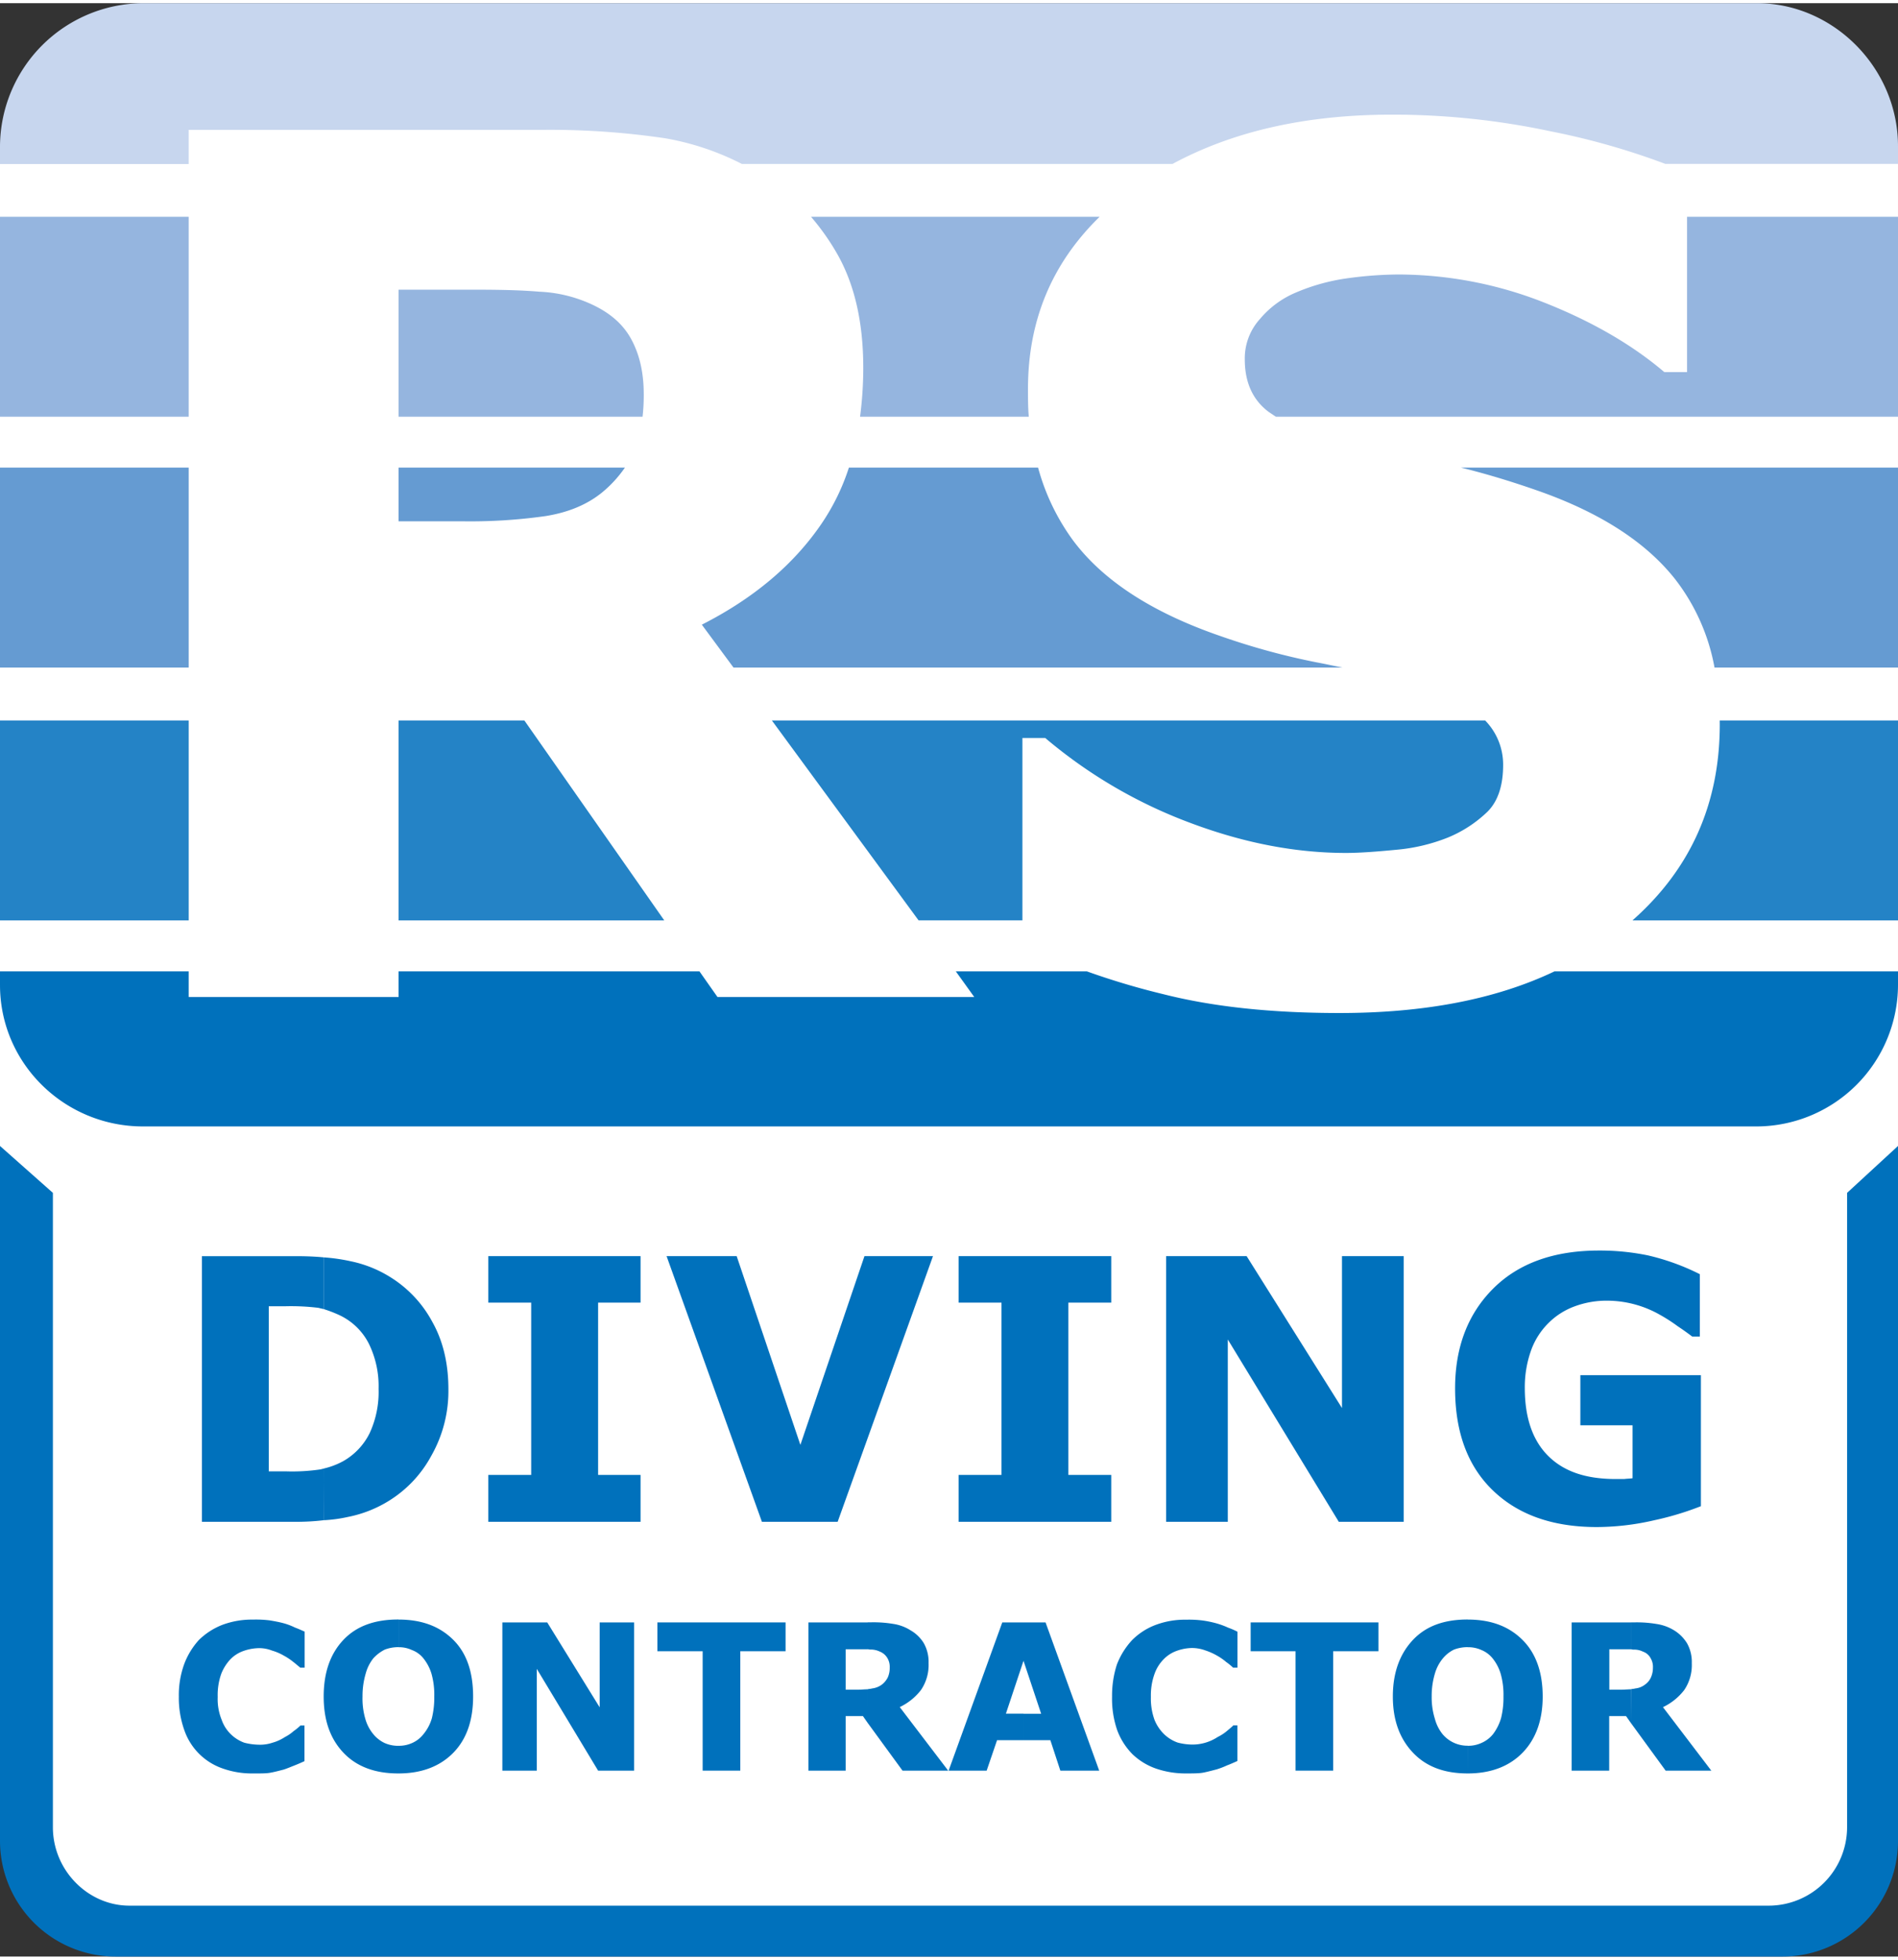 <?xml version="1.0"?>
<svg xmlns="http://www.w3.org/2000/svg" viewBox="0 0 556.23 572.31" width="124" height="128"><rect x="0" y="0" width="556.23" height="572.31" fill="#333333" stroke="none"/><defs><style>.cls-1{fill:#fff;}.cls-2{fill:#0071bc;}.cls-2,.cls-3,.cls-4,.cls-5,.cls-6{fill-rule:evenodd;}.cls-3{fill:#2483c6;}.cls-4{fill:#659bd2;}.cls-5{fill:#95b5df;}.cls-6{fill:#c7d6ee;}</style></defs><g id="Ebene_2" data-name="Ebene 2"><rect class="cls-1" y="5.39" width="556.23" height="556.23" rx="39.69"/></g><g id="Ebene_1" data-name="Ebene 1"><path class="cls-2" d="M150,541.42A38.44,38.44,0,0,1,145,560.91a35.11,35.11,0,0,1-12.33,13.15,35.9,35.9,0,0,1-12.21,4.81,41.1,41.1,0,0,1-7,.94V564.67a22.31,22.31,0,0,0,5.63-2.12,19.19,19.19,0,0,0,7.87-8.33,28.81,28.81,0,0,0,2.58-12.91,28.23,28.23,0,0,0-2.82-13.15A18.43,18.43,0,0,0,118,519.7a38,38,0,0,0-4.58-1.76V502.8a54.17,54.17,0,0,1,8.1,1.17,35.25,35.25,0,0,1,11.39,4.58,34.7,34.7,0,0,1,12.44,13.27C148.43,527.33,150,533.91,150,541.42Zm-36.51,38.39a69.24,69.24,0,0,1-8.81.47H77.76V502.45h27.7c2.82,0,5.52.11,8,.35v15.14c-.59-.11-1.06-.23-1.53-.35a65.62,65.62,0,0,0-9.63-.47H97.36v48.37h4.93a56.17,56.17,0,0,0,10.34-.59c.35-.12.58-.12.82-.23Z" transform="translate(-18.59 -135.34)"/><polygon class="cls-2" points="187.72 444.94 143.11 444.94 143.11 431.2 155.67 431.2 155.67 380.72 143.11 380.72 143.11 367.1 187.72 367.1 187.72 380.72 175.28 380.72 175.28 431.2 187.72 431.2 187.72 444.94"/><polygon class="cls-2" points="273.42 367.1 245.48 444.94 223.29 444.94 195.35 367.1 215.89 367.1 234.56 422.4 253.34 367.1 273.42 367.1"/><polygon class="cls-2" points="325.66 444.94 280.93 444.94 280.93 431.2 293.5 431.2 293.5 380.72 280.93 380.72 280.93 367.1 325.66 367.1 325.66 380.72 313.1 380.72 313.1 431.2 325.66 431.2 325.66 444.94"/><polygon class="cls-2" points="411.36 444.94 392.35 444.94 359.82 391.52 359.82 444.94 341.75 444.94 341.75 367.1 365.34 367.1 393.28 411.6 393.28 367.1 411.36 367.1 411.36 444.94"/><path class="cls-2" d="M517.06,575.7a87.59,87.59,0,0,1-13.62,4.11,75.59,75.59,0,0,1-16.9,2c-13,0-23.13-3.64-30.52-10.8s-11-17.14-11-29.82c0-12.09,3.76-21.84,11.15-29.23s17.73-11.16,31-11.16a69.69,69.69,0,0,1,14.32,1.41,67.52,67.52,0,0,1,15.26,5.52V526h-2.23c-.94-.7-2.35-1.76-4.23-3a48.49,48.49,0,0,0-5.28-3.4,31.41,31.41,0,0,0-15.38-4.11,26.86,26.86,0,0,0-9.51,1.64,21,21,0,0,0-7.63,4.81,21.41,21.41,0,0,0-5.16,8,32,32,0,0,0-1.88,11.15c0,8.57,2.23,15.26,6.81,19.84s11,6.81,19.84,6.81h2.46c.94-.12,1.76-.12,2.47-.23V552H481.73V537.31h35.33Z" transform="translate(-18.59 -135.34)"/><path class="cls-2" d="M92.67,654A25.43,25.43,0,0,1,84,652.6a18.12,18.12,0,0,1-11.39-11.27A28.16,28.16,0,0,1,71,631.47a26.59,26.59,0,0,1,1.53-9.39,21.92,21.92,0,0,1,4.34-7.17,20.33,20.33,0,0,1,6.93-4.46,24.69,24.69,0,0,1,8.92-1.52,32.15,32.15,0,0,1,4.93.23c1.41.24,2.7.47,4,.82a18.75,18.75,0,0,1,3.41,1.29c1,.36,2,.83,2.81,1.18V623h-1.29c-.59-.47-1.17-1-2-1.64a18,18,0,0,0-2.82-1.88A15.35,15.35,0,0,0,98.3,618a10.29,10.29,0,0,0-3.87-.71,14.25,14.25,0,0,0-4.46.82,9.89,9.89,0,0,0-3.88,2.47,13.3,13.3,0,0,0-2.7,4.34,18.71,18.71,0,0,0-1,6.69,16,16,0,0,0,1.17,6.7,10.81,10.81,0,0,0,2.82,4.34A11,11,0,0,0,90.2,645a18.43,18.43,0,0,0,4.23.58,11.32,11.32,0,0,0,4-.58,12.94,12.94,0,0,0,3.64-1.65,12.28,12.28,0,0,0,2.58-1.76,16.16,16.16,0,0,0,2-1.64h1.17v10.45c-1,.47-2.11.94-3,1.29s-2,.82-3.05,1.17c-1.41.36-2.7.71-4,.94S94.78,654,92.67,654Z" transform="translate(-18.59 -135.34)"/><path class="cls-2" d="M157.24,631.47c0,6.92-1.88,12.44-5.76,16.43S142.21,654,135.4,654v-8.1h0a9.31,9.31,0,0,0,4-.83,8.59,8.59,0,0,0,3.29-2.58,12.92,12.92,0,0,0,2.47-4.69,25.41,25.41,0,0,0,.7-6.34,22.84,22.84,0,0,0-.82-6.69,13.44,13.44,0,0,0-2.35-4.47,7.74,7.74,0,0,0-3.4-2.46,8.85,8.85,0,0,0-3.88-.82h0v-8.1c6.81,0,12.09,2,16.08,6S157.24,624.54,157.24,631.47ZM135.4,654h-.12c-6.81,0-12.21-2-16.08-6.11s-5.75-9.51-5.75-16.43,1.88-12.45,5.75-16.56,9.27-6,16.08-6h.12V617a11.4,11.4,0,0,0-4,.7,11.6,11.6,0,0,0-3.41,2.58,12.44,12.44,0,0,0-2.23,4.47,23.19,23.19,0,0,0-.93,6.69,21.25,21.25,0,0,0,.82,6.57A12.2,12.2,0,0,0,128,642.5a9.59,9.59,0,0,0,3.29,2.58,9.85,9.85,0,0,0,4.11.83Z" transform="translate(-18.59 -135.34)"/><polygon class="cls-2" points="185.84 517.84 175.28 517.84 157.31 488.02 157.31 517.84 147.22 517.84 147.22 474.41 160.37 474.41 175.74 499.29 175.74 474.41 185.84 474.41 185.84 517.84"/><polygon class="cls-2" points="230.22 482.86 216.95 482.86 216.95 517.84 205.92 517.84 205.92 482.86 192.65 482.86 192.65 474.41 230.22 474.41 230.22 482.86"/><path class="cls-2" d="M296.47,653.19H283.09l-10.22-14v-9.86c.47-.11.94-.11,1.3-.23a6,6,0,0,0,2.93-1.18,6.32,6.32,0,0,0,1.64-2,6.75,6.75,0,0,0,.59-2.94,5,5,0,0,0-.7-2.81,4.48,4.48,0,0,0-2.23-1.88,6.06,6.06,0,0,0-2.59-.59,2.9,2.9,0,0,1-.94-.12v-7.86h1.06a35.61,35.61,0,0,1,6.46.47,13.12,13.12,0,0,1,5.05,1.88,10.88,10.88,0,0,1,3.87,3.75,11.14,11.14,0,0,1,1.41,5.87,13,13,0,0,1-2.23,7.87,17.11,17.11,0,0,1-6.22,5Zm-23.6-14-1.4-2h-5.05v16H255.5V609.75h17.37v7.86h-6.45v11.86h3.4c1.18,0,2.12-.12,3.05-.12Z" transform="translate(-18.59 -135.34)"/><path class="cls-2" d="M340.73,653.19H329.34l-2.93-8.93h-7.87v-7.75h5.17L318.54,621h0V609.75H325Zm-22.19-8.93h-7.75l-3.05,8.93H296.59l15.73-43.44h6.22V621l-5.16,15.49h5.16Z" transform="translate(-18.59 -135.34)"/><path class="cls-2" d="M366.21,654a26.64,26.64,0,0,1-8.81-1.41,19,19,0,0,1-6.93-4.23,19.79,19.79,0,0,1-4.46-7,28.26,28.26,0,0,1-1.52-9.86,29.66,29.66,0,0,1,1.41-9.39,22.21,22.21,0,0,1,4.46-7.17,19.27,19.27,0,0,1,6.92-4.46,24.3,24.3,0,0,1,8.93-1.52,31.32,31.32,0,0,1,4.81.23,31,31,0,0,1,4,.82,24,24,0,0,1,3.52,1.29,21.31,21.31,0,0,1,2.7,1.18V623h-1.29a16.9,16.9,0,0,0-2-1.64,16.73,16.73,0,0,0-2.7-1.88,18.28,18.28,0,0,0-3.41-1.52,11.41,11.41,0,0,0-4-.71,13.63,13.63,0,0,0-4.35.82,9.93,9.93,0,0,0-3.87,2.47,11.57,11.57,0,0,0-2.7,4.34,18.71,18.71,0,0,0-1.05,6.69,18.36,18.36,0,0,0,1.05,6.7,12.26,12.26,0,0,0,2.94,4.34,11,11,0,0,0,3.87,2.35,17.59,17.59,0,0,0,4.23.58,13.52,13.52,0,0,0,7.51-2.23,13,13,0,0,0,2.7-1.76c.7-.58,1.41-1.17,1.88-1.64h1.17v10.45c-1.05.47-2.11.94-3.05,1.29a23.51,23.51,0,0,1-3.05,1.17c-1.41.36-2.7.71-3.88.94S368.32,654,366.21,654Z" transform="translate(-18.59 -135.34)"/><polygon class="cls-2" points="403.97 482.86 390.7 482.86 390.7 517.84 379.67 517.84 379.67 482.86 366.52 482.86 366.52 474.41 403.97 474.41 403.97 482.86"/><path class="cls-2" d="M470.69,631.47c0,6.92-2,12.44-5.87,16.43S455.55,654,448.74,654v-8.1h0a9.34,9.34,0,0,0,4-.83,8.93,8.93,0,0,0,3.4-2.58,14.65,14.65,0,0,0,2.35-4.69,24.91,24.91,0,0,0,.71-6.34,22.48,22.48,0,0,0-.83-6.69,13.25,13.25,0,0,0-2.34-4.47,8.17,8.17,0,0,0-3.29-2.46,9.33,9.33,0,0,0-4-.82h0v-8.1c6.81,0,12.09,2,16.08,6S470.69,624.54,470.69,631.47ZM448.74,654h0c-6.93,0-12.21-2-16.09-6.11s-5.87-9.51-5.87-16.43,2-12.45,5.87-16.56,9.16-6,16.09-6h0V617a11.4,11.4,0,0,0-4,.7,9.74,9.74,0,0,0-3.29,2.58,12.34,12.34,0,0,0-2.35,4.47,22.84,22.84,0,0,0-.94,6.69,21,21,0,0,0,.94,6.57,12.15,12.15,0,0,0,2.23,4.46,9.51,9.51,0,0,0,7.4,3.41Z" transform="translate(-18.59 -135.34)"/><path class="cls-2" d="M520.11,653.19H506.73l-10.21-14v-9.86c.47-.11.94-.11,1.29-.23a5.53,5.53,0,0,0,2.93-1.18,5.06,5.06,0,0,0,1.65-2A6.91,6.91,0,0,0,503,623a5,5,0,0,0-.7-2.81,4,4,0,0,0-2.23-1.88,5.65,5.65,0,0,0-2.58-.59,2.84,2.84,0,0,1-.94-.12v-7.86h1.05a34.77,34.77,0,0,1,6.46.47,13.66,13.66,0,0,1,5.17,1.88,11.58,11.58,0,0,1,3.75,3.75,11.14,11.14,0,0,1,1.41,5.87,13,13,0,0,1-2.23,7.87,17.11,17.11,0,0,1-6.22,5Zm-23.59-14-1.41-2h-4.93v16h-11V609.75h17.38v7.86h-6.34v11.86h3.28c1.18,0,2.24-.12,3.06-.12Z" transform="translate(-18.59 -135.34)"/><path class="cls-2" d="M574.82,470.16V673.85A33.89,33.89,0,0,1,541,707.66H52.52a33.92,33.92,0,0,1-33.93-33.81V470.16l15.5,13.74V669.74c0,12.68,10.33,23,22.42,23H536.9a23,23,0,0,0,23-23V483.9Z" transform="translate(-18.59 -135.34)"/><path class="cls-2" d="M18.59,419h55.3v7.51H135.4V419h88.17l5.28,7.51H304.1L298.7,419h38.39a218.23,218.23,0,0,0,22.42,6.69c14.8,3.75,31.94,5.52,51.66,5.52,24.77,0,45.79-4,63-12.21H574.82v4a41.56,41.56,0,0,1-41.32,41.44H60.5c-23,0-41.91-18.43-41.91-41.44Z" transform="translate(-18.59 -135.34)"/><path class="cls-3" d="M18.59,345.49h55.3v58.58H18.59V345.49Zm116.81,0h36.86l41,58.58H135.4V345.49Zm109.42,0h209a18.47,18.47,0,0,1,5.28,13q0,9.15-4.58,13.73a36.82,36.82,0,0,1-11.74,7.63,53.24,53.24,0,0,1-14.91,3.52c-6.1.59-11,.94-14.79.94-14.56,0-29.59-2.81-45.32-8.68a142.67,142.67,0,0,1-42.85-25h-6.69v53.42H287.78l-43-58.58Zm277.76,0h52.24v58.58H497q25.53-22.54,25.59-57.29Z" transform="translate(-18.59 -135.34)"/><path class="cls-4" d="M18.59,271.41h55.3V330H18.59V271.41Zm116.81,0h66.33a35.48,35.48,0,0,1-6.69,7.28c-4.46,3.63-10,5.87-16.55,6.92a156.71,156.71,0,0,1-24.42,1.53H135.4V271.41Zm132,0h55.41A64.76,64.76,0,0,0,333,292.66c8.81,11.85,23.25,21.24,43.44,28.17a205.37,205.37,0,0,0,27.94,7.63c2.58.47,5.17,1.06,7.63,1.53H233.55l-9.28-12.56c15.26-7.75,26.89-17.61,35-29.47a64.19,64.19,0,0,0,8.1-16.55Zm179.38,0H574.82V330H521.05A59.6,59.6,0,0,0,509.43,304q-13-16.38-40.5-25.94Q457.31,274,446.74,271.41Z" transform="translate(-18.59 -135.34)"/><path class="cls-5" d="M18.59,197.92h55.3V256.5H18.59V197.92Zm237.73,0h84.53c-14.09,13.73-21,30.52-21,50.48,0,2.7,0,5.51.24,8.1H270.64a111,111,0,0,0,.94-14.33c0-13.73-2.7-25-8-34a69.72,69.72,0,0,0-7.28-10.21ZM206.9,256.5H135.4V219.28h22.07c7.28,0,13.62.12,19.14.59a40.73,40.73,0,0,1,14.44,3.29c6,2.58,10.09,6.1,12.56,10.68s3.64,9.86,3.64,16.2a56.08,56.08,0,0,1-.35,6.46ZM513,197.92h61.87V256.5H392.5l-2.11-1.41c-4.7-3.52-7-8.69-7-15.38a17.16,17.16,0,0,1,4.46-11.86,27.74,27.74,0,0,1,10.56-7.75A58.63,58.63,0,0,1,413.05,216a112.29,112.29,0,0,1,15.38-1.17A117,117,0,0,1,471,223c14,5.52,25.83,12.33,35.34,20.43H513Z" transform="translate(-18.59 -135.34)"/><path class="cls-6" d="M574.82,182.42H506.61a211.27,211.27,0,0,0-33.45-9.51A221.94,221.94,0,0,0,426.55,168c-25.12,0-46.49,4.81-64.34,14.44H236a78.6,78.6,0,0,0-22.42-7.51,230.38,230.38,0,0,0-36.39-2.47H73.89v10H18.59v-5.17A42.16,42.16,0,0,1,60.5,135.34h473c22.42,0,41.32,19,41.32,41.91Z" transform="translate(-18.59 -135.34)"/></g></svg>
